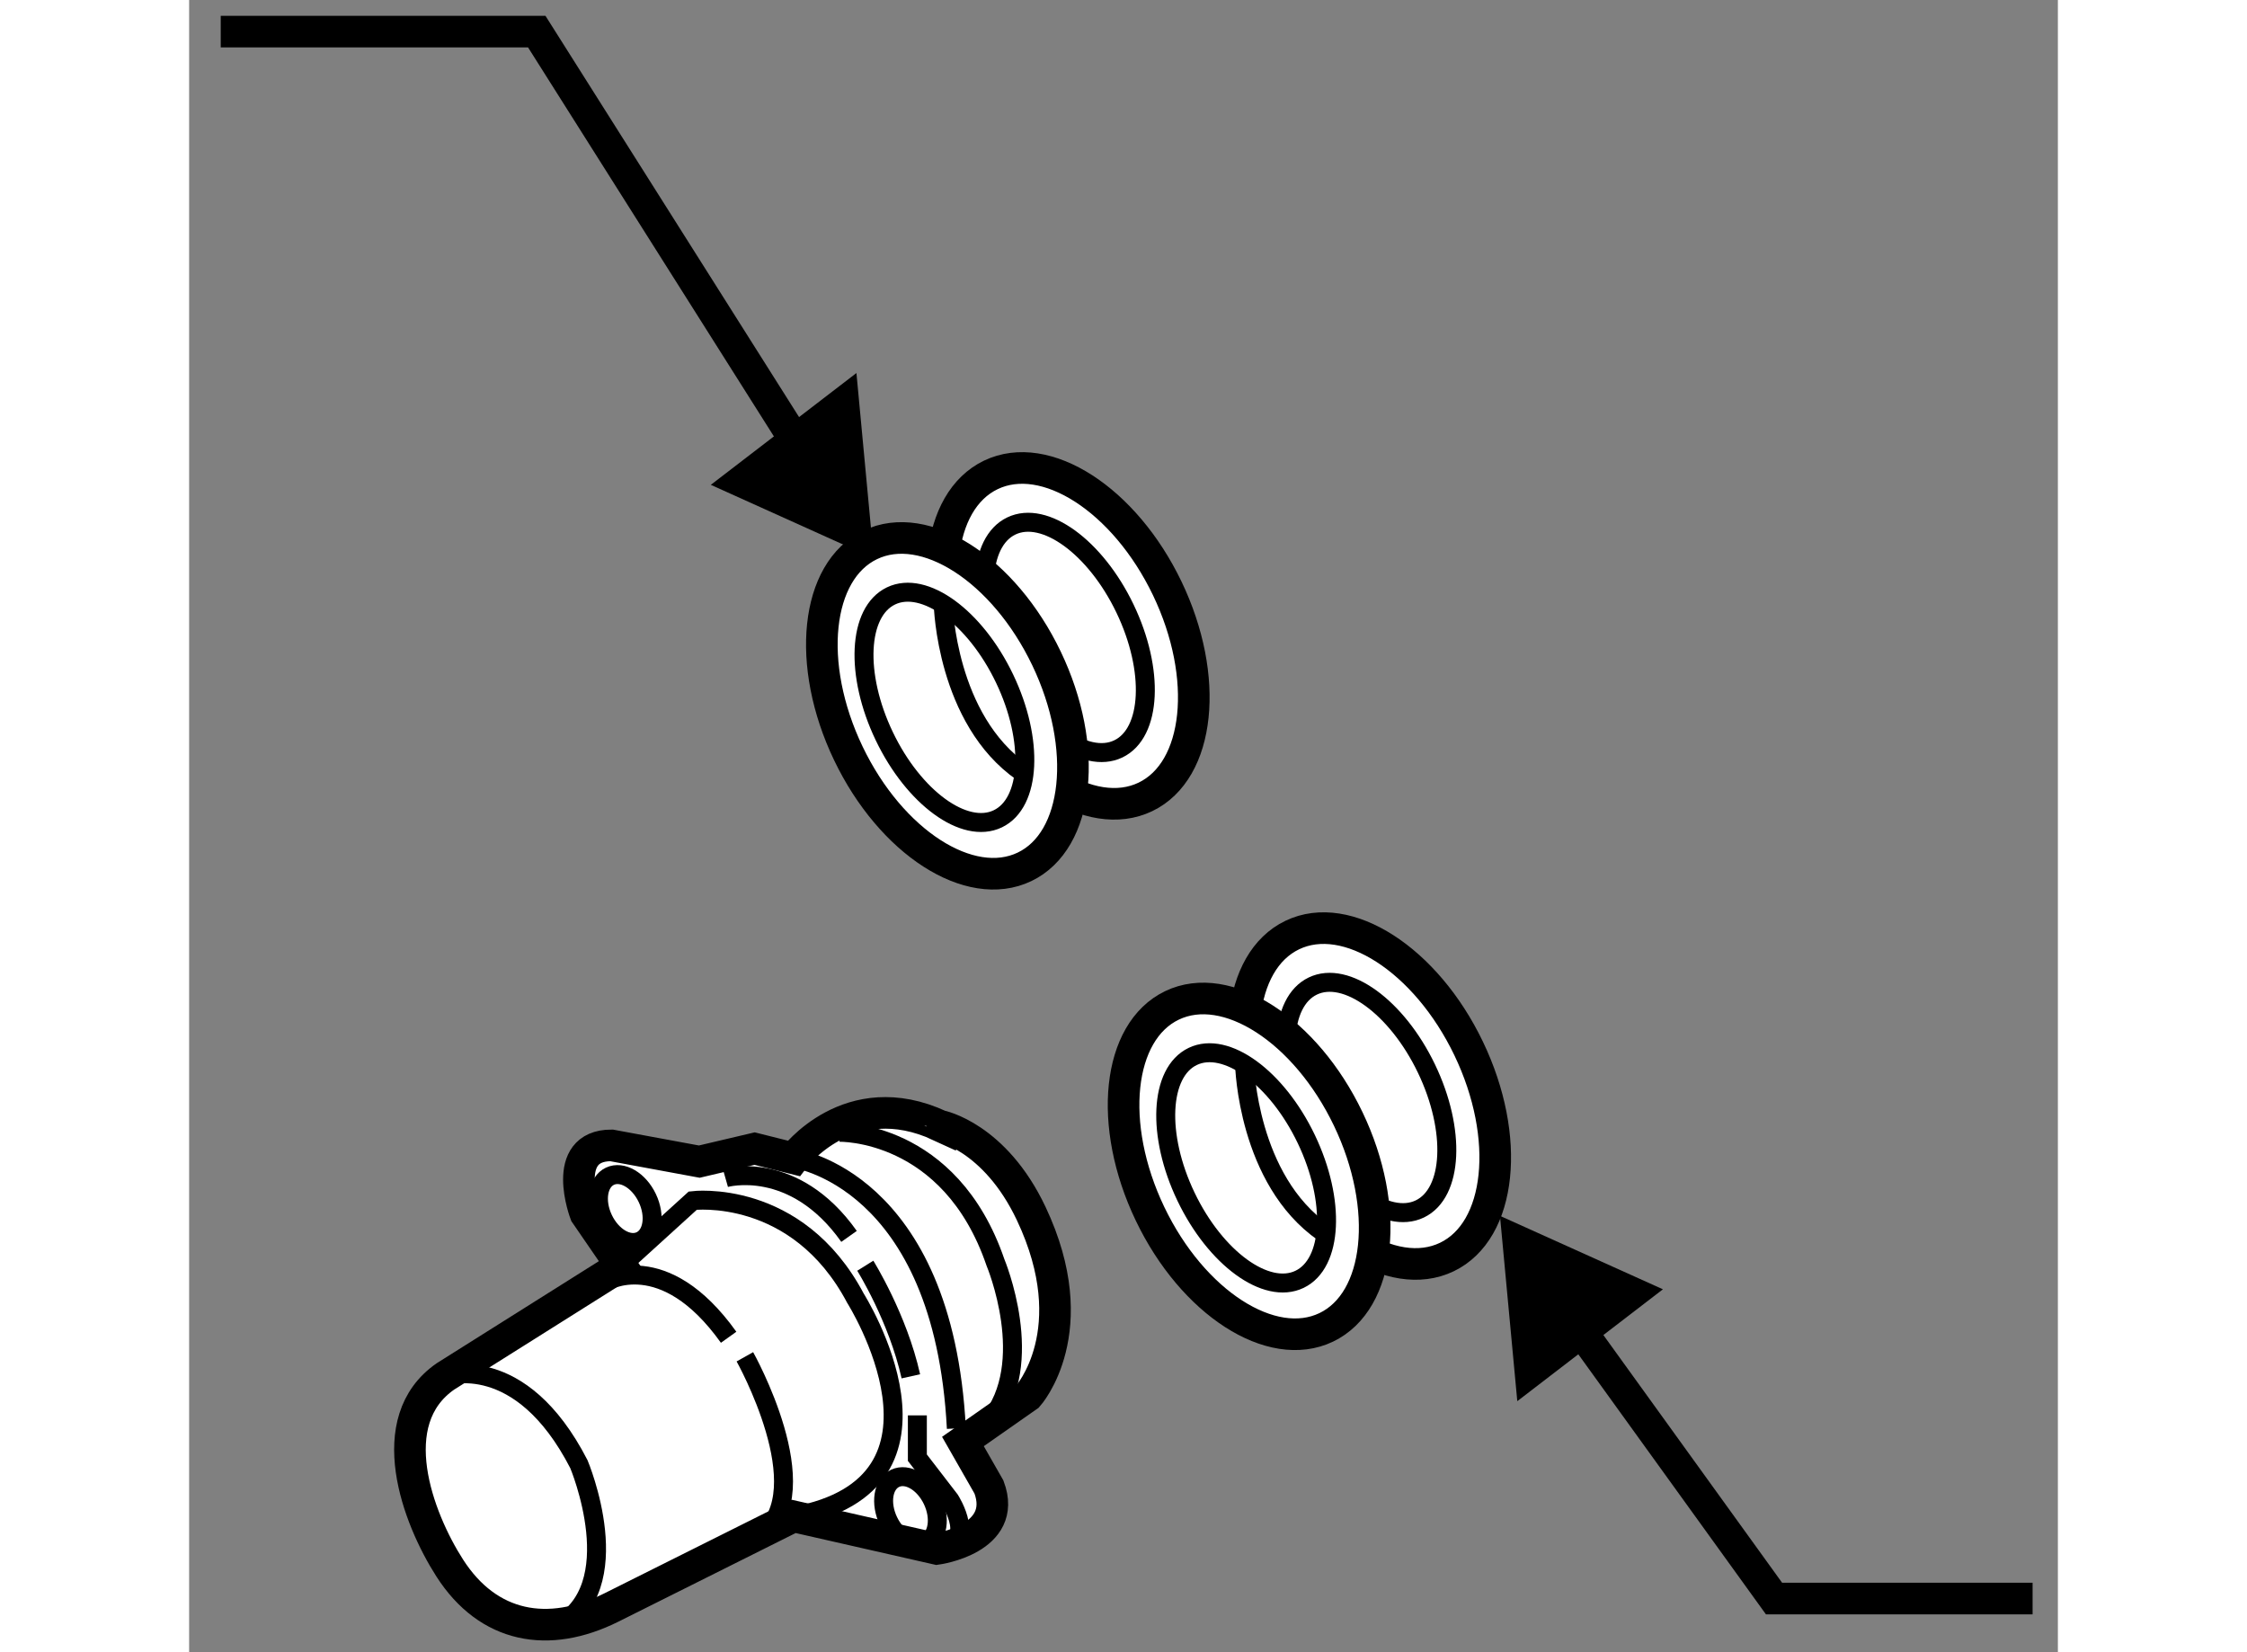 <?xml version="1.0" encoding="utf-8"?>
<!-- Generator: Adobe Illustrator 15.1.0, SVG Export Plug-In . SVG Version: 6.00 Build 0)  -->
<!DOCTYPE svg PUBLIC "-//W3C//DTD SVG 1.1//EN" "http://www.w3.org/Graphics/SVG/1.1/DTD/svg11.dtd">
<svg version="1.1" xmlns="http://www.w3.org/2000/svg" xmlns:xlink="http://www.w3.org/1999/xlink" x="0px" y="0px" width="244.8px"
	 height="180px" viewBox="38.668 9.123 29.567 26.141" enable-background="new 0 0 244.8 180" xml:space="preserve">
	
<rect x="38.668" y="9.123" width="29.567" height="26.141" fill="#808080" stroke="none"/>
	
<g><path fill="#FFFFFF" stroke="#000000" stroke-width="0.5" d="M51.992,28.325c0.875,1.854-0.051,2.884-0.051,2.884l-1.03,0.721
				l0.412,0.721c0.309,0.824-0.824,0.979-0.824,0.979l-2.266-0.515c0,0-2.877,1.438-2.883,1.441c-0.999,0.499-1.95,0.324-2.558-0.623
				c-0.51-0.794-1.085-2.329-0.068-3.033l2.78-1.75l-0.566-0.824c0,0-0.412-1.081,0.412-1.081l1.39,0.257l0.875-0.206l0.618,0.155
				c0,0,0.875-1.185,2.317-0.515C50.55,26.935,51.415,27.103,51.992,28.325z"></path><path fill="none" stroke="#000000" stroke-width="0.3" d="M42.724,30.899c0,0,1.184-0.412,2.111,1.39c0,0,0.824,1.957-0.36,2.575"></path><path fill="none" stroke="#000000" stroke-width="0.3" d="M45.504,29.149l1.133-1.03c0,0,1.647-0.206,2.574,1.545
				c0,0,1.854,2.935-0.978,3.45"></path><path fill="none" stroke="#000000" stroke-width="0.3" d="M47.461,30.59c0,0,1.184,2.111,0.257,2.832"></path><path fill="none" stroke="#000000" stroke-width="0.3" d="M45.247,29.406c0,0,0.927-0.567,1.957,0.875"></path><path fill="none" stroke="#000000" stroke-width="0.3" d="M48.233,27.45c0,0,2.368,0.309,2.574,4.273"></path><path fill="none" stroke="#000000" stroke-width="0.3" d="M48.954,27.038c0,0,1.75-0.051,2.472,2.06c0,0,0.669,1.596-0.103,2.523"></path><path fill="none" stroke="#000000" stroke-width="0.3" d="M50.19,31.517v0.669l0.515,0.669c0,0,0.463,0.721-0.206,0.772"></path><path fill="none" stroke="#000000" stroke-width="0.3" d="M47.152,27.758c0,0,1.082-0.309,1.957,0.927"></path><path fill="none" stroke="#000000" stroke-width="0.3" d="M49.366,29.149c0,0,0.515,0.824,0.721,1.75"></path><ellipse transform="matrix(0.903 -0.429 0.429 0.903 -7.72 22.268)" fill="none" stroke="#000000" stroke-width="0.3" cx="45.581" cy="28.273" rx="0.386" ry="0.566"></ellipse><ellipse transform="matrix(0.903 -0.429 0.429 0.903 -9.324 24.697)" fill="none" stroke="#000000" stroke-width="0.3" cx="50.098" cy="33.022" rx="0.386" ry="0.566"></ellipse></g>



	
<g><polyline fill="none" stroke="#000000" stroke-width="0.5" points="60.174,29.467 63.744,34.415 67.835,34.415 		"></polyline><polygon points="59.682,31.292 59.408,28.36 61.986,29.522 		"></polygon></g><g><ellipse transform="matrix(-0.433 -0.902 0.902 -0.433 58.279 89.674)" fill="#FFFFFF" stroke="#000000" stroke-width="0.5" cx="57.357" cy="26.498" rx="2.824" ry="1.738"></ellipse><ellipse transform="matrix(-0.433 -0.902 0.902 -0.433 58.185 89.663)" fill="none" stroke="#000000" stroke-width="0.3" cx="57.308" cy="26.522" rx="1.955" ry="1.055"></ellipse><ellipse transform="matrix(-0.432 -0.902 0.902 -0.432 54.492 89.466)" fill="#FFFFFF" stroke="#000000" stroke-width="0.5" cx="55.402" cy="27.584" rx="2.824" ry="1.738"></ellipse><ellipse transform="matrix(-0.432 -0.902 0.902 -0.432 54.402 89.456)" fill="none" stroke="#000000" stroke-width="0.3" cx="55.353" cy="27.608" rx="1.955" ry="1.055"></ellipse><path fill="none" stroke="#000000" stroke-width="0.3" d="M55.368,25.981c0,0,0.046,1.809,1.252,2.645"></path></g><g><polyline fill="none" stroke="#000000" stroke-width="0.5" points="48.735,16.849 44.168,9.623 39.168,9.623 		"></polyline><polygon points="49.226,15.025 49.501,17.957 46.922,16.794 		"></polygon></g><g><ellipse transform="matrix(-0.433 -0.902 0.902 -0.433 58.015 74.938)" fill="#FFFFFF" stroke="#000000" stroke-width="0.5" cx="52.588" cy="19.214" rx="2.824" ry="1.738"></ellipse><ellipse transform="matrix(-0.433 -0.902 0.902 -0.433 57.921 74.928)" fill="none" stroke="#000000" stroke-width="0.3" cx="52.539" cy="19.237" rx="1.955" ry="1.055"></ellipse><ellipse transform="matrix(-0.432 -0.902 0.902 -0.432 54.229 74.731)" fill="#FFFFFF" stroke="#000000" stroke-width="0.5" cx="50.633" cy="20.299" rx="2.824" ry="1.738"></ellipse><ellipse transform="matrix(-0.432 -0.902 0.902 -0.432 54.139 74.721)" fill="none" stroke="#000000" stroke-width="0.3" cx="50.584" cy="20.323" rx="1.955" ry="1.055"></ellipse><path fill="none" stroke="#000000" stroke-width="0.3" d="M50.6,18.697c0,0,0.046,1.809,1.252,2.645"></path></g>


</svg>